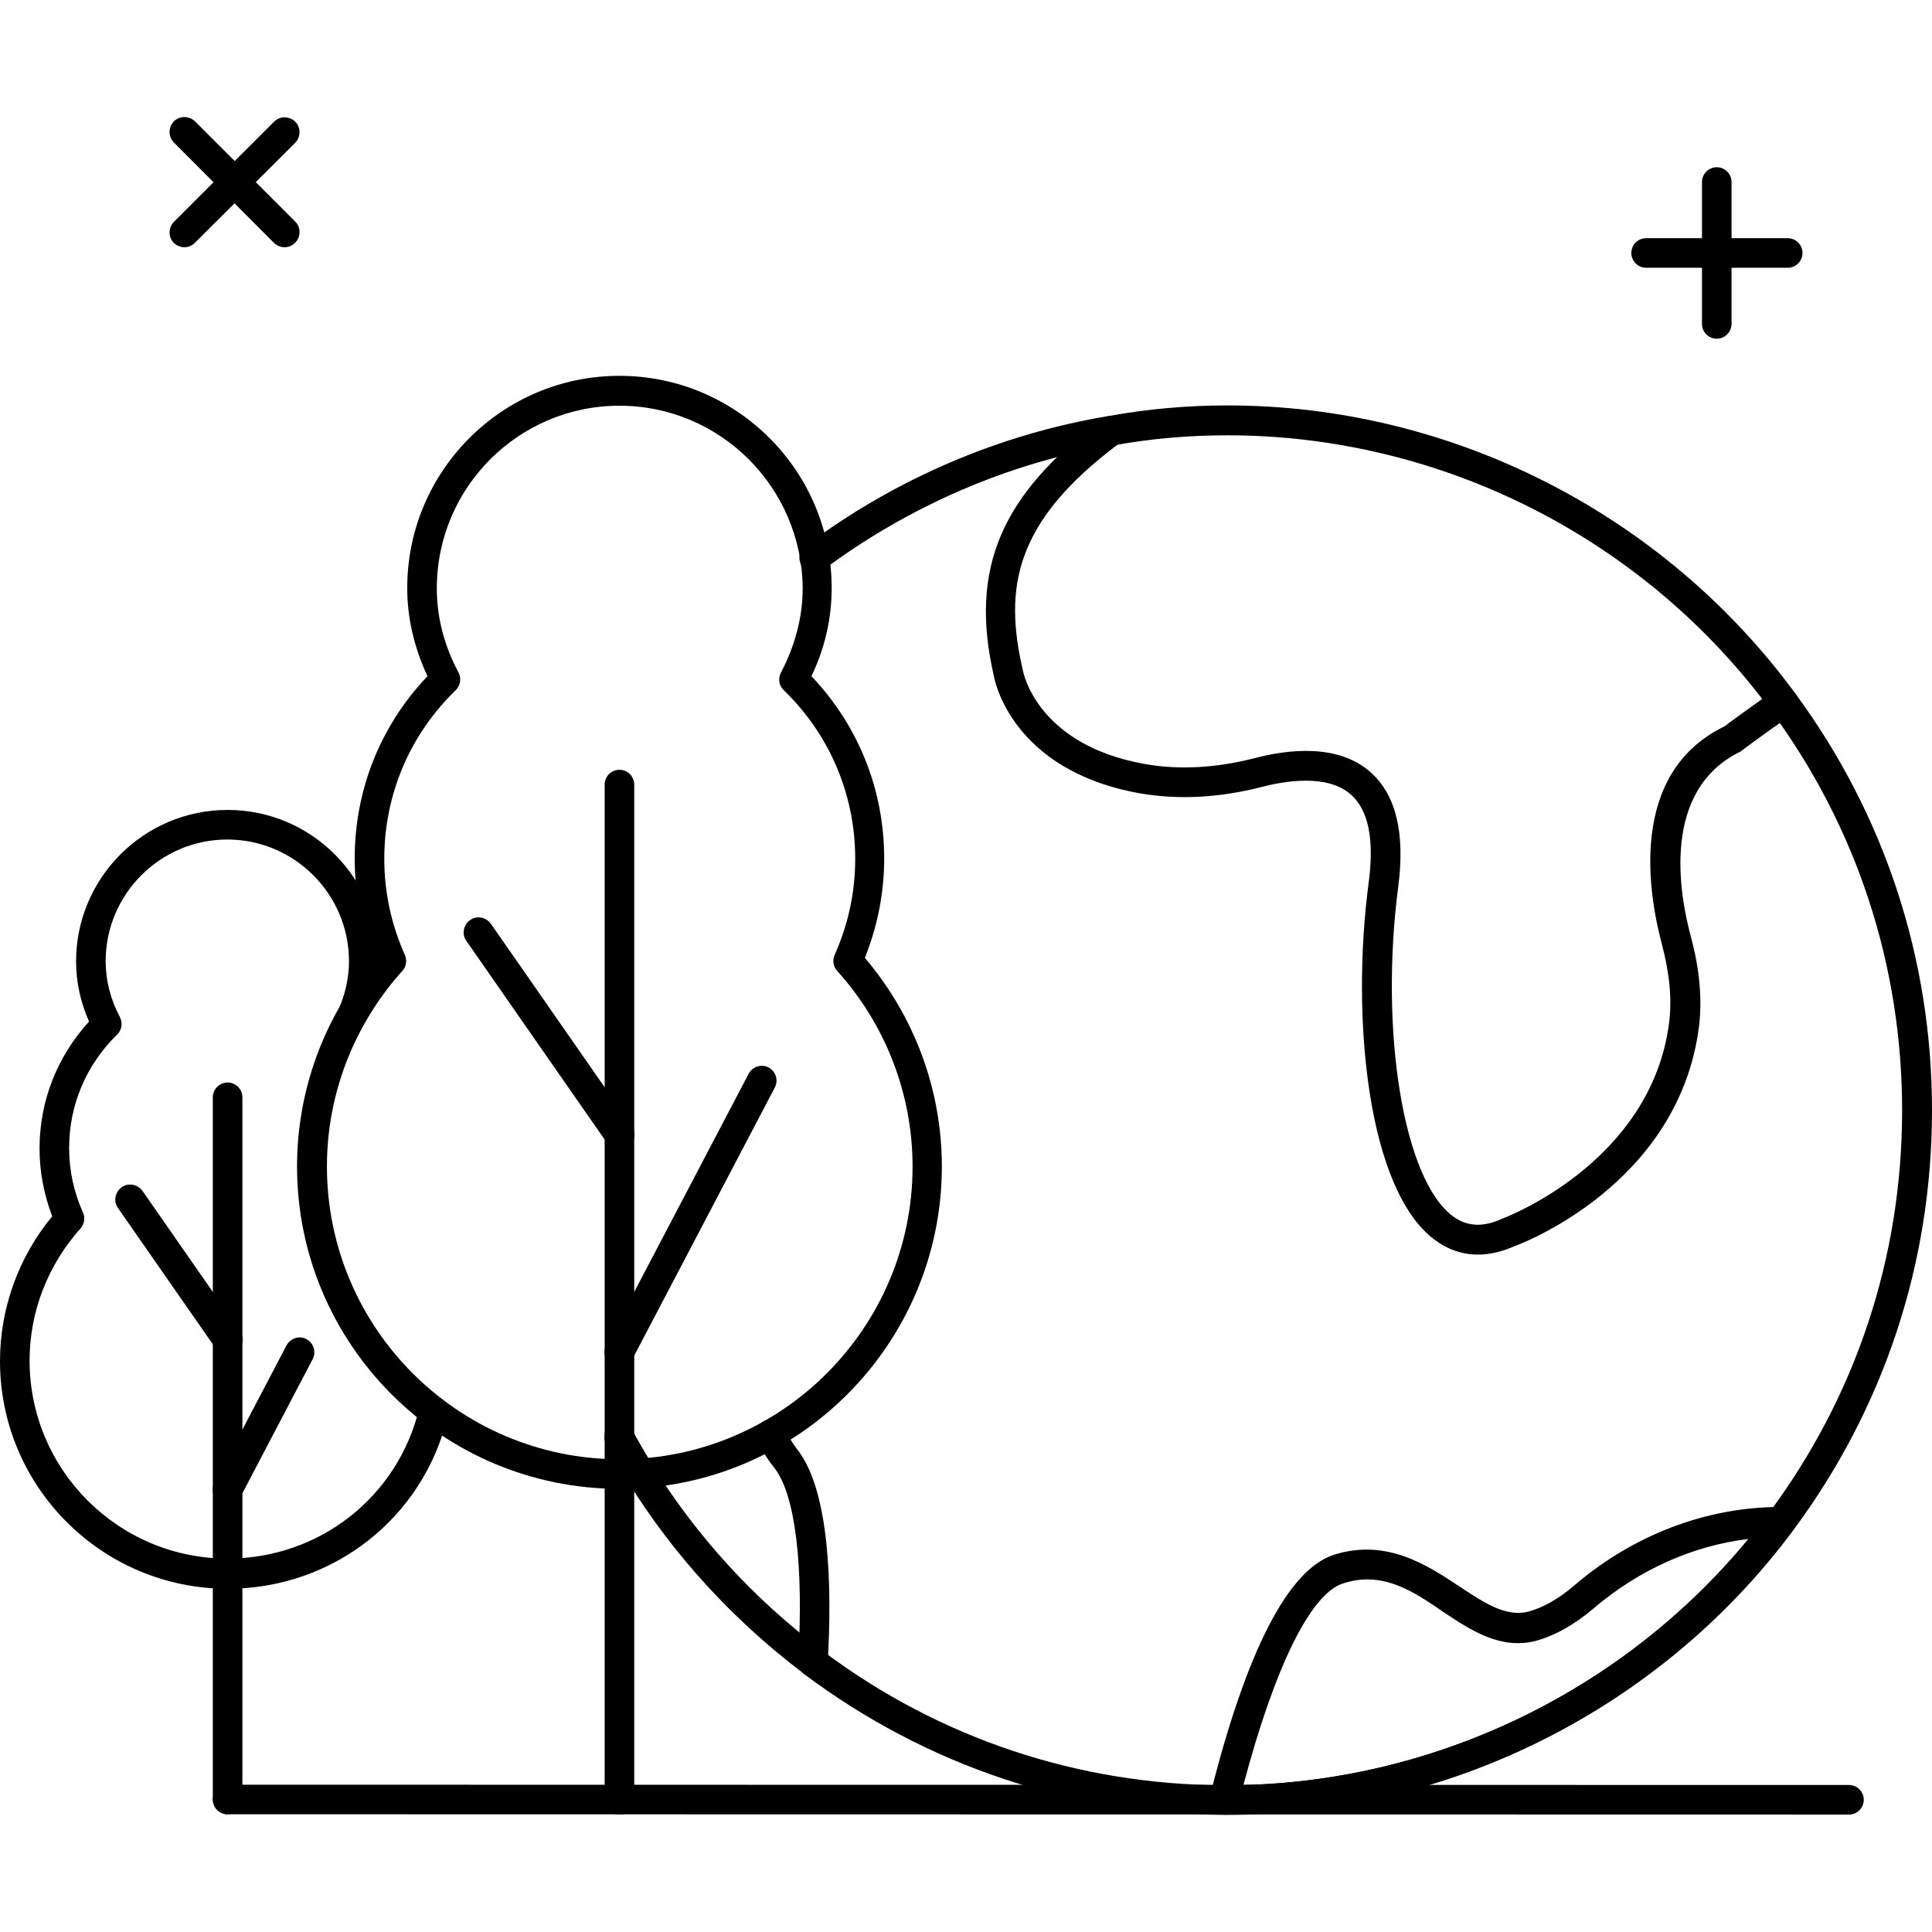 <svg viewBox="0 0 64 64" version="1.1" y="0" x="0" id="green-earth" xml:space="preserve" xmlns="http://www.w3.org/2000/svg">
  <path d="M40.66,60.12h-0.1c-5.08-0.02-9.89-1.64-13.93-4.67c-0.02-0.02-0.05-0.04-0.07-0.06c-2.3-1.75-4.24-3.87-5.76-6.31
			c-0.24-0.4-0.49-0.82-0.72-1.24c-0.13-0.24-0.04-0.54,0.19-0.67c0.24-0.13,0.54-0.04,0.67,0.19c0.22,0.41,0.46,0.82,0.69,1.2
			c1.47,2.36,3.35,4.41,5.58,6.09c0.02,0.02,0.05,0.04,0.07,0.06c3.85,2.88,8.44,4.41,13.27,4.43h0.1c7.03,0,13.73-3.37,17.94-9.01
			c2.89-3.88,4.42-8.49,4.42-13.34c0-4.81-1.5-9.38-4.33-13.23c-4.19-5.72-10.93-9.14-18.02-9.14c-1.28,0-2.54,0.11-3.75,0.33
			c-0.03,0.01-0.07,0.01-0.1,0.01c-3.38,0.57-6.7,2-9.54,4.12c-0.22,0.16-0.53,0.12-0.69-0.1c-0.16-0.22-0.12-0.53,0.1-0.69
			c2.96-2.22,6.43-3.71,10.05-4.31c1.27-0.23,2.59-0.35,3.93-0.35c7.4,0,14.43,3.57,18.81,9.54C62.43,26.99,64,31.76,64,36.78
			c0,5.06-1.59,9.87-4.61,13.93C55,56.6,48,60.12,40.66,60.12z"></path>
  <path d="M48.95 41.56c-.5 0-.98-.16-1.41-.48-2.23-1.63-2.8-7.33-2.2-11.85.19-1.42-.01-2.4-.59-2.91-.78-.69-2.19-.45-2.96-.25-1.4.36-2.76.43-4.03.21-4.26-.76-4.82-3.77-4.84-3.9-.81-3.53.23-6 3.61-8.51.3-.23.79.02.79.4 0 .19-.1.35-.26.43-3.48 2.6-3.8 4.8-3.18 7.49.02.12.5 2.49 4.05 3.12 1.13.2 2.35.13 3.61-.19 1.17-.31 2.8-.48 3.86.46.84.74 1.15 2.01.92 3.78-.63 4.83.18 9.73 1.81 10.93.47.35 1.01.37 1.63.08.09-.03 4.93-1.85 5.53-6.48.1-.78.02-1.64-.24-2.62-.44-1.65-1.13-5.66 2.08-7.21 0-.01.67-.5 1.66-1.2.22-.15.53-.1.69.12.16.22.1.53-.12.69-1.04.72-1.71 1.23-1.71 1.23-2.63 1.28-2.02 4.71-1.64 6.12.3 1.11.38 2.09.27 3-.68 5.24-5.91 7.19-6.13 7.27C49.73 41.47 49.34 41.56 48.95 41.56zM26.93 55.54c0 0-.01 0-.01 0-.27-.01-.48-.22-.48-.49v-.01c.19-3.22-.1-5.56-.8-6.43-.24-.3-.42-.6-.55-.92-.1-.25.02-.54.27-.64.25-.1.54.02.64.27.09.23.23.45.4.68 1.1 1.38 1.16 4.61 1.02 7.07C27.4 55.33 27.19 55.54 26.93 55.54zM40.66 60.11h-.1c-.15 0-.29-.07-.39-.19-.09-.12-.13-.28-.09-.42 1.21-4.83 2.6-7.52 4.12-8 1.73-.54 3.07.34 4.14 1.05.83.55 1.54 1.02 2.28.84.49-.13 1.02-.43 1.53-.87 1.96-1.68 4.39-2.6 6.83-2.6.19 0 .36.1.44.27.08.17.07.37-.04.51C55 56.6 48 60.11 40.66 60.11zM45.29 52.32c-.25 0-.51.04-.79.13-1.08.33-2.27 2.76-3.31 6.68 6.47-.16 12.62-3.16 16.73-8.15-1.84.22-3.63 1.02-5.13 2.3-.62.53-1.29.91-1.93 1.08-1.16.29-2.13-.35-3.06-.97C46.99 52.83 46.21 52.32 45.29 52.32z"></path>
  <path d="M20.52,49.32c-5.89,0-10.68-4.79-10.68-10.68c0-2.53,0.9-4.97,2.55-6.91c-0.43-1.05-0.64-2.15-0.64-3.29
				c0-2.27,0.85-4.4,2.41-6.04c-0.44-0.95-0.67-1.93-0.67-2.92c0-3.88,3.15-7.03,7.03-7.03s7.03,3.15,7.03,7.03
				c0,1-0.22,1.98-0.67,2.92c1.56,1.64,2.41,3.77,2.41,6.04c0,1.13-0.22,2.24-0.64,3.29c1.64,1.93,2.55,4.37,2.55,6.91
				C31.2,44.53,26.41,49.32,20.52,49.32z M20.52,13.44c-3.34,0-6.05,2.71-6.05,6.05c0,0.95,0.24,1.89,0.72,2.79
				c0.1,0.19,0.06,0.43-0.09,0.58c-1.53,1.48-2.37,3.47-2.37,5.59c0,1.1,0.23,2.17,0.68,3.18c0.08,0.18,0.05,0.39-0.08,0.53
				c-1.61,1.79-2.5,4.09-2.5,6.48c0,5.35,4.35,9.7,9.7,9.7s9.7-4.35,9.7-9.7c0-2.39-0.89-4.7-2.5-6.48
				c-0.13-0.14-0.16-0.35-0.08-0.53c0.45-1.01,0.68-2.08,0.68-3.18c0-2.12-0.84-4.11-2.37-5.59c-0.16-0.15-0.19-0.39-0.09-0.58
				c0.47-0.9,0.72-1.84,0.72-2.79C26.57,16.15,23.86,13.44,20.52,13.44z"></path>
  <path d="M20.52,60.11c-0.27,0-0.49-0.22-0.49-0.49V25.99c0-0.27,0.22-0.49,0.49-0.49s0.49,0.22,0.49,0.49v33.64
				C21.01,59.89,20.79,60.11,20.52,60.11z"></path>
  <path d="M20.52 45.29c-.08 0-.16-.02-.23-.06-.24-.13-.33-.42-.21-.66l4.72-9c.13-.24.42-.33.66-.21.24.13.33.42.21.66l-4.72 9C20.87 45.19 20.7 45.29 20.52 45.29zM20.52 38.09c-.16 0-.31-.07-.4-.21l-4.67-6.71c-.16-.22-.1-.53.12-.69.22-.16.53-.1.69.12l4.67 6.71c.16.22.1.53-.12.69C20.72 38.07 20.62 38.09 20.52 38.09zM7.54 52.63C3.38 52.63 0 49.25 0 45.09c0-1.75.61-3.44 1.73-4.8-.28-.73-.42-1.49-.42-2.25 0-1.56.58-3.04 1.64-4.2-.28-.63-.43-1.3-.43-1.99 0-2.77 2.25-5.02 5.02-5.02 2.77 0 5.02 2.25 5.02 5.02 0 .61-.12 1.21-.35 1.79-.01.03-.03.06-.05.09-.09.26-.35.38-.61.3-.26-.08-.39-.38-.31-.64.01-.03.03-.09.06-.16.17-.45.26-.92.26-1.39 0-2.22-1.81-4.03-4.03-4.03-2.22 0-4.03 1.81-4.03 4.03 0 .64.16 1.26.47 1.85.1.19.07.43-.09.58-1.03 1.01-1.59 2.34-1.59 3.76 0 .73.15 1.45.46 2.14.08.18.04.38-.08.52-1.09 1.22-1.69 2.77-1.69 4.38 0 3.62 2.94 6.56 6.56 6.56 3.04 0 5.65-2.05 6.35-4.99.06-.26.33-.43.59-.36.26.06.43.33.36.59C14.05 50.27 11.04 52.63 7.54 52.63z"></path>
  <path d="M7.54,60.1c-0.27,0-0.49-0.22-0.49-0.49V36.35c0-0.27,0.22-0.49,0.49-0.49c0.27,0,0.49,0.22,0.49,0.49v23.26
				C8.03,59.88,7.81,60.1,7.54,60.1z"></path>
  <path d="M7.54 49.85c-.08 0-.16-.02-.23-.06-.24-.13-.33-.42-.21-.66l2.39-4.56c.13-.24.43-.34.66-.21.24.13.33.42.21.66l-2.39 4.56C7.89 49.75 7.72 49.85 7.54 49.85zM7.54 44.87c-.16 0-.31-.07-.4-.21l-3.23-4.64c-.16-.22-.1-.53.12-.69.22-.16.53-.1.69.12l3.23 4.64c.16.22.1.53-.12.69C7.73 44.84 7.64 44.87 7.54 44.87z"></path>
  <g>
    <path d="M61.25,60.11L61.25,60.11L7.54,60.1c-0.27,0-0.49-0.22-0.49-0.49c0-0.27,0.22-0.49,0.49-0.49l0,0l53.71,0.01
			c0.27,0,0.49,0.22,0.49,0.49C61.74,59.89,61.52,60.11,61.25,60.11z"></path>
  </g>
  <g>
    <path d="M59.22,8.87h-4.69c-0.27,0-0.49-0.22-0.49-0.49c0-0.27,0.22-0.49,0.49-0.49h4.69c0.27,0,0.49,0.22,0.49,0.49
			C59.71,8.65,59.49,8.87,59.22,8.87z"></path>
  </g>
  <g>
    <path d="M56.87,11.22c-0.27,0-0.49-0.22-0.49-0.49V6.03c0-0.27,0.22-0.49,0.49-0.49c0.27,0,0.49,0.22,0.49,0.49v4.69
			C57.36,11,57.14,11.22,56.87,11.22z"></path>
  </g>
  <g>
    <path d="M9.43,8.19c-0.13,0-0.25-0.05-0.35-0.14L5.76,4.72c-0.19-0.19-0.19-0.5,0-0.7c0.19-0.19,0.5-0.19,0.7,0l3.32,3.32
			c0.19,0.19,0.19,0.5,0,0.7C9.68,8.14,9.55,8.19,9.43,8.19z"></path>
  </g>
  <g>
    <path d="M6.11,8.19c-0.13,0-0.25-0.05-0.35-0.14c-0.19-0.19-0.19-0.5,0-0.7l3.32-3.32c0.19-0.19,0.5-0.19,0.7,0
			c0.19,0.19,0.19,0.5,0,0.7L6.46,8.04C6.36,8.14,6.23,8.19,6.11,8.19z"></path>
  </g>
</svg>
